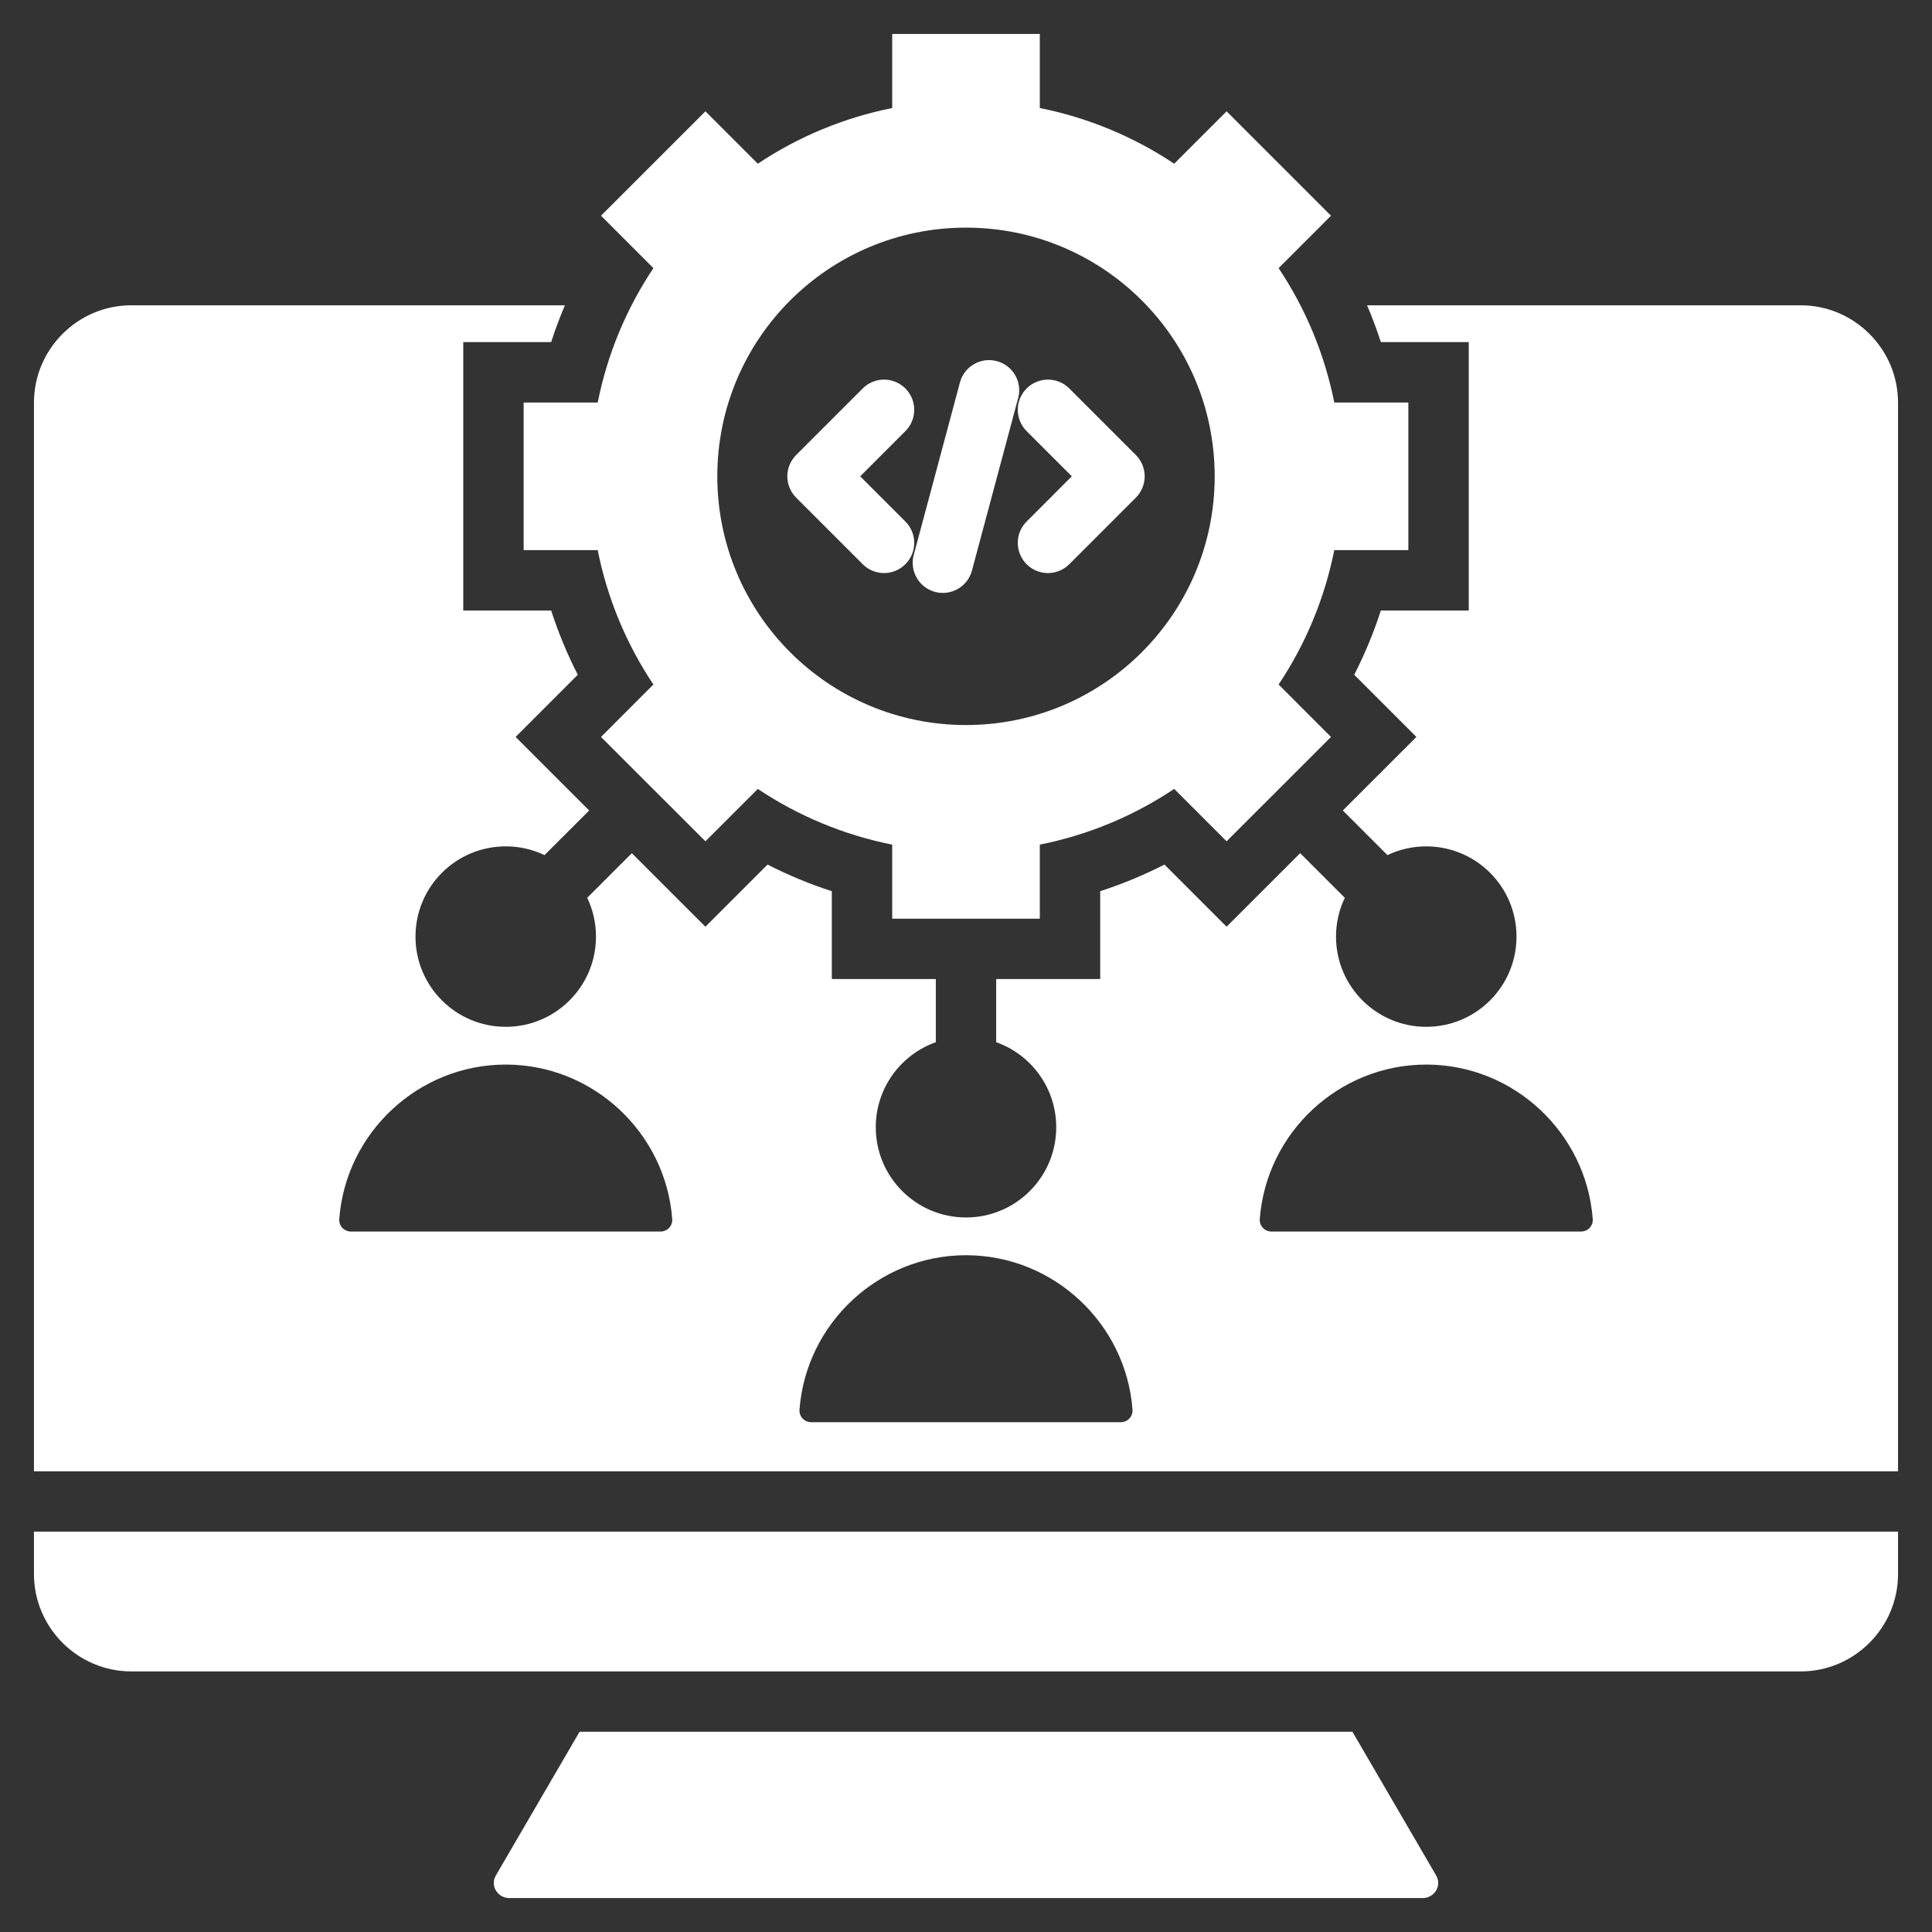 <svg xmlns="http://www.w3.org/2000/svg" width="50" height="50" viewBox="0 0 50 50" fill="none"><rect x="0" y="0" width="50" height="50" fill="#333333" stroke="none"/><path d="M20.605 12.88C20.532 12.807 20.475 12.721 20.435 12.626C20.396 12.531 20.376 12.43 20.376 12.327C20.376 12.225 20.396 12.123 20.435 12.028C20.475 11.934 20.532 11.848 20.605 11.775L22.327 10.053C22.399 9.98 22.485 9.923 22.58 9.884C22.675 9.844 22.776 9.824 22.879 9.824C22.982 9.824 23.083 9.844 23.178 9.884C23.273 9.923 23.359 9.98 23.431 10.053C23.504 10.126 23.561 10.212 23.601 10.306C23.64 10.401 23.66 10.503 23.66 10.605C23.66 10.708 23.64 10.809 23.601 10.904C23.561 10.999 23.504 11.085 23.431 11.158L22.262 12.327L23.431 13.497C23.504 13.569 23.561 13.656 23.601 13.75C23.64 13.845 23.66 13.947 23.66 14.049C23.66 14.152 23.64 14.254 23.601 14.348C23.561 14.443 23.504 14.529 23.431 14.602C23.359 14.674 23.273 14.732 23.178 14.771C23.083 14.81 22.982 14.831 22.879 14.831C22.776 14.831 22.675 14.81 22.58 14.771C22.485 14.732 22.399 14.674 22.327 14.602L20.605 12.88ZM24.199 15.319C24.399 15.372 24.612 15.344 24.791 15.24C24.97 15.137 25.101 14.966 25.154 14.766L26.353 10.291C26.404 10.092 26.374 9.882 26.27 9.705C26.166 9.528 25.997 9.399 25.798 9.346C25.6 9.293 25.389 9.32 25.211 9.422C25.032 9.523 24.901 9.691 24.846 9.888L23.647 14.363C23.62 14.462 23.614 14.566 23.627 14.667C23.64 14.769 23.674 14.867 23.725 14.955C23.776 15.044 23.845 15.122 23.926 15.184C24.007 15.246 24.1 15.292 24.199 15.319ZM26.569 11.158L27.738 12.327L26.569 13.497C26.496 13.569 26.439 13.656 26.399 13.75C26.36 13.845 26.34 13.947 26.34 14.049C26.34 14.152 26.36 14.254 26.399 14.348C26.439 14.443 26.496 14.529 26.569 14.602C26.641 14.674 26.727 14.732 26.822 14.771C26.917 14.81 27.018 14.831 27.121 14.831C27.224 14.831 27.325 14.81 27.42 14.771C27.515 14.732 27.601 14.674 27.673 14.602L29.395 12.88C29.468 12.807 29.525 12.721 29.565 12.626C29.604 12.531 29.624 12.43 29.624 12.327C29.624 12.225 29.604 12.123 29.565 12.028C29.525 11.934 29.468 11.848 29.395 11.775L27.673 10.053C27.601 9.98 27.515 9.923 27.42 9.884C27.325 9.844 27.224 9.824 27.121 9.824C27.018 9.824 26.917 9.844 26.822 9.884C26.727 9.923 26.641 9.98 26.569 10.053C26.496 10.126 26.439 10.212 26.399 10.306C26.36 10.401 26.34 10.503 26.34 10.605C26.34 10.708 26.36 10.809 26.399 10.904C26.439 10.999 26.496 11.085 26.569 11.158ZM49.121 10.42V38.077H0.879V10.42C0.879 9.034 2.012 7.901 3.397 7.901H14.62C14.487 8.213 14.368 8.531 14.264 8.854H11.989V15.8H14.264C14.449 16.372 14.679 16.928 14.953 17.463L13.344 19.072L15.248 20.975L14.092 22.13C13.779 21.98 13.436 21.903 13.088 21.904C11.799 21.904 10.753 22.949 10.753 24.239C10.753 25.529 11.799 26.574 13.088 26.574C14.378 26.574 15.424 25.529 15.424 24.239C15.424 23.879 15.342 23.539 15.197 23.235L16.352 22.08L18.256 23.983L19.864 22.375C20.399 22.648 20.955 22.879 21.527 23.064V25.338H24.219V26.972C23.313 27.293 22.665 28.157 22.665 29.173C22.665 30.463 23.71 31.508 25 31.508C26.29 31.508 27.335 30.463 27.335 29.173C27.335 28.157 26.687 27.293 25.781 26.972V25.338H28.473V23.064C29.045 22.879 29.601 22.648 30.136 22.375L31.744 23.983L33.648 22.08L34.803 23.235C34.653 23.549 34.576 23.892 34.576 24.239C34.576 25.529 35.622 26.574 36.911 26.574C38.201 26.574 39.247 25.529 39.247 24.239C39.247 22.949 38.201 21.904 36.911 21.904C36.552 21.904 36.212 21.985 35.907 22.13L34.752 20.975L36.656 19.072L35.047 17.463C35.321 16.928 35.551 16.372 35.736 15.8H38.011V8.854H35.736C35.632 8.531 35.513 8.213 35.38 7.901H46.602C47.988 7.901 49.121 9.034 49.121 10.42ZM17.397 31.548C17.23 29.321 15.356 27.551 13.088 27.551C10.821 27.551 8.947 29.321 8.78 31.548C8.777 31.589 8.782 31.631 8.795 31.67C8.809 31.709 8.831 31.745 8.859 31.776C8.887 31.806 8.922 31.83 8.96 31.847C8.998 31.863 9.039 31.872 9.08 31.872H17.097C17.138 31.872 17.179 31.863 17.217 31.847C17.256 31.83 17.29 31.806 17.318 31.776C17.346 31.745 17.368 31.709 17.381 31.67C17.395 31.631 17.401 31.589 17.397 31.548ZM29.309 36.481C29.142 34.255 27.267 32.485 25 32.485C22.732 32.485 20.858 34.255 20.691 36.481C20.688 36.523 20.693 36.565 20.707 36.604C20.721 36.643 20.742 36.679 20.77 36.709C20.799 36.74 20.833 36.764 20.871 36.781C20.909 36.797 20.95 36.806 20.992 36.806H29.008C29.05 36.806 29.091 36.797 29.129 36.781C29.167 36.764 29.201 36.74 29.23 36.709C29.258 36.679 29.279 36.643 29.293 36.604C29.307 36.565 29.312 36.523 29.309 36.481ZM41.22 31.548C41.053 29.321 39.179 27.551 36.911 27.551C34.644 27.551 32.77 29.321 32.603 31.548C32.599 31.589 32.605 31.631 32.618 31.67C32.632 31.709 32.654 31.745 32.682 31.776C32.71 31.806 32.745 31.83 32.783 31.847C32.821 31.863 32.862 31.872 32.903 31.872H40.92C40.961 31.872 41.002 31.863 41.041 31.847C41.079 31.83 41.113 31.806 41.141 31.776C41.169 31.745 41.191 31.709 41.205 31.67C41.218 31.631 41.224 31.589 41.22 31.548ZM15.469 10.417C15.716 9.174 16.206 7.993 16.91 6.939L15.554 5.583L18.256 2.881L19.612 4.237C20.665 3.534 21.847 3.044 23.09 2.796V0.879H26.91V2.796C28.153 3.044 29.335 3.534 30.388 4.237L31.744 2.881L34.446 5.583L33.09 6.939C33.794 7.993 34.283 9.174 34.531 10.417H36.448V14.238H34.531C34.283 15.48 33.794 16.662 33.09 17.715L34.446 19.072L31.744 21.773L30.388 20.417C29.335 21.121 28.153 21.611 26.91 21.859V23.776H23.09V21.859C21.847 21.611 20.665 21.121 19.612 20.417L18.256 21.773L15.554 19.072L16.91 17.715C16.206 16.662 15.716 15.48 15.469 14.238H13.552V10.417L15.469 10.417ZM18.564 12.327C18.564 15.882 21.445 18.764 25 18.764C28.555 18.764 31.436 15.882 31.436 12.327C31.436 8.773 28.555 5.891 25 5.891C21.445 5.891 18.564 8.773 18.564 12.327ZM35.001 44.818H14.999L12.835 48.533C12.671 48.813 12.892 49.121 13.173 49.121H36.827C37.108 49.121 37.329 48.813 37.165 48.533L35.001 44.818ZM0.879 40.737C0.879 42.122 2.012 43.256 3.397 43.256H46.603C47.988 43.256 49.121 42.123 49.121 40.737V39.639H0.879V40.737Z" fill="white"></path></svg>